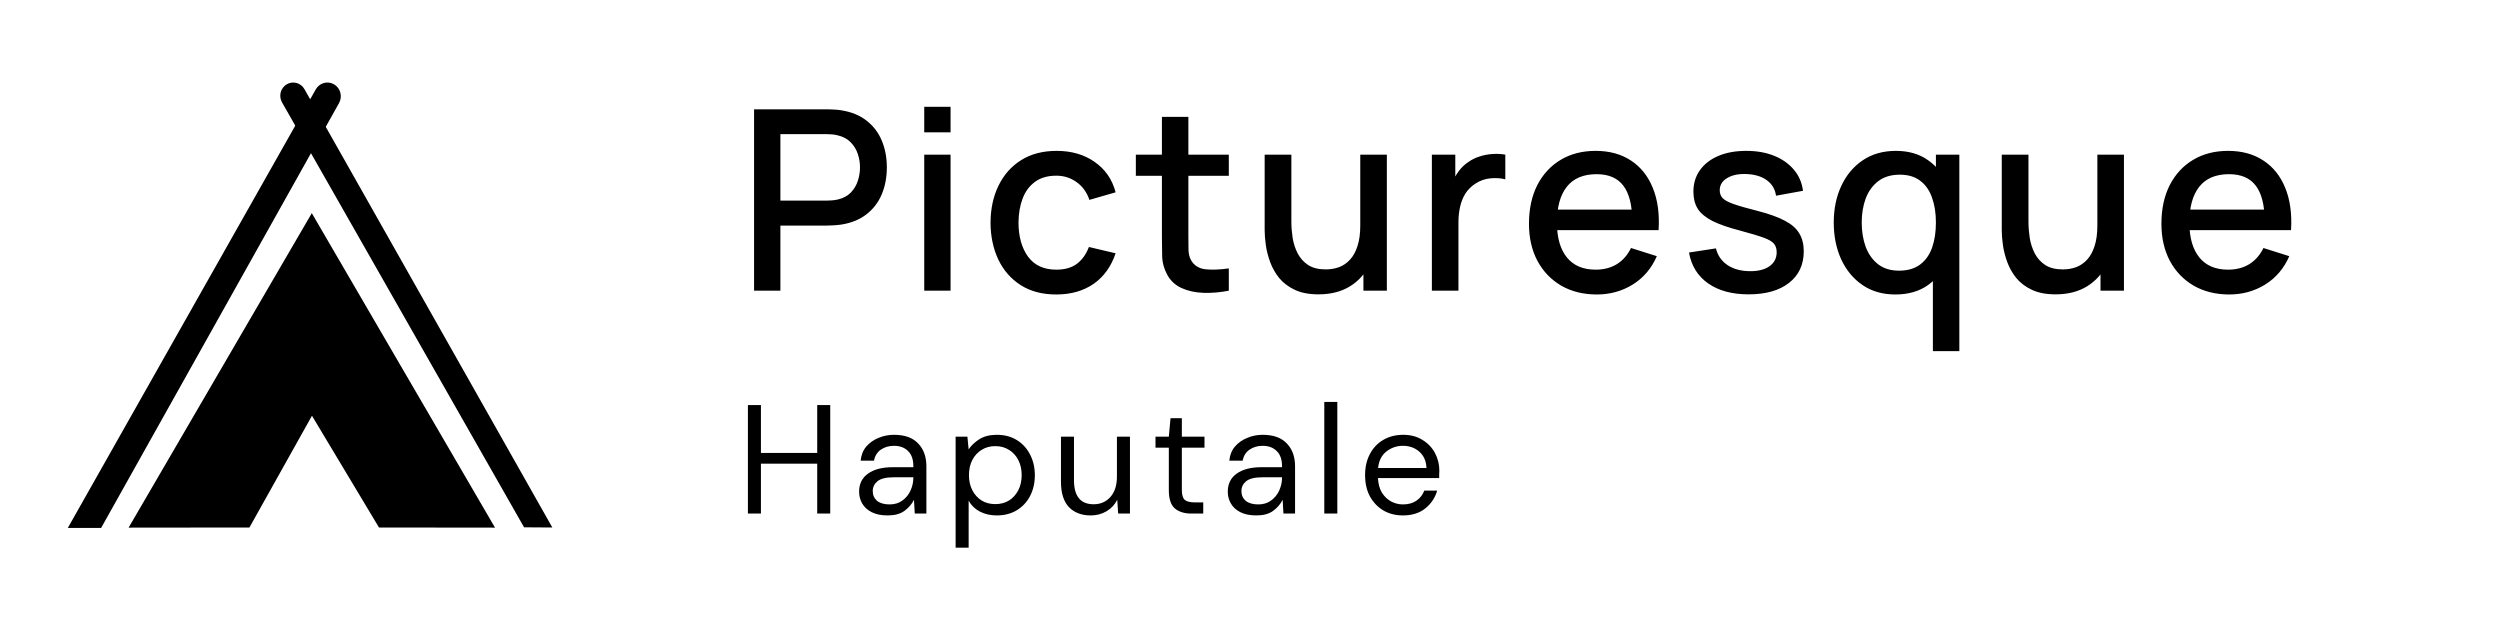 <svg xmlns="http://www.w3.org/2000/svg" width="258" height="64" viewBox="0 0 258 64" fill="none"><path d="M77.184 53V41.8H78.528V46.744H84.336V41.8H85.68V53H84.336V47.848H78.528V53H77.184ZM91.603 53.192C90.942 53.192 90.393 53.08 89.955 52.856C89.518 52.632 89.193 52.333 88.979 51.96C88.766 51.587 88.659 51.181 88.659 50.744C88.659 49.933 88.969 49.309 89.587 48.872C90.206 48.435 91.049 48.216 92.115 48.216H94.259V48.12C94.259 47.427 94.078 46.904 93.715 46.552C93.353 46.189 92.867 46.008 92.259 46.008C91.737 46.008 91.283 46.141 90.899 46.408C90.526 46.664 90.291 47.043 90.195 47.544H88.819C88.873 46.968 89.065 46.483 89.395 46.088C89.737 45.693 90.158 45.395 90.659 45.192C91.161 44.979 91.694 44.872 92.259 44.872C93.369 44.872 94.201 45.171 94.755 45.768C95.321 46.355 95.603 47.139 95.603 48.12V53H94.403L94.323 51.576C94.099 52.024 93.769 52.408 93.331 52.728C92.905 53.037 92.329 53.192 91.603 53.192ZM91.811 52.056C92.323 52.056 92.761 51.923 93.123 51.656C93.497 51.389 93.779 51.043 93.971 50.616C94.163 50.189 94.259 49.741 94.259 49.272V49.256H92.227C91.438 49.256 90.878 49.395 90.547 49.672C90.227 49.939 90.067 50.275 90.067 50.68C90.067 51.096 90.217 51.432 90.515 51.688C90.825 51.933 91.257 52.056 91.811 52.056ZM98.62 56.52V45.064H99.836L99.964 46.376C100.22 45.992 100.582 45.645 101.052 45.336C101.532 45.027 102.14 44.872 102.876 44.872C103.665 44.872 104.353 45.053 104.94 45.416C105.526 45.779 105.98 46.275 106.3 46.904C106.63 47.533 106.796 48.248 106.796 49.048C106.796 49.848 106.63 50.563 106.3 51.192C105.98 51.811 105.521 52.301 104.924 52.664C104.337 53.016 103.649 53.192 102.86 53.192C102.209 53.192 101.628 53.059 101.116 52.792C100.614 52.525 100.23 52.152 99.964 51.672V56.52H98.62ZM102.716 52.024C103.249 52.024 103.718 51.901 104.124 51.656C104.529 51.4 104.849 51.048 105.084 50.6C105.318 50.152 105.436 49.629 105.436 49.032C105.436 48.435 105.318 47.912 105.084 47.464C104.849 47.016 104.529 46.669 104.124 46.424C103.718 46.168 103.249 46.04 102.716 46.04C102.182 46.04 101.713 46.168 101.308 46.424C100.902 46.669 100.582 47.016 100.348 47.464C100.113 47.912 99.996 48.435 99.996 49.032C99.996 49.629 100.113 50.152 100.348 50.6C100.582 51.048 100.902 51.4 101.308 51.656C101.713 51.901 102.182 52.024 102.716 52.024ZM112.562 53.192C111.624 53.192 110.877 52.909 110.323 52.344C109.768 51.768 109.491 50.888 109.491 49.704V45.064H110.835V49.56C110.835 51.213 111.512 52.04 112.867 52.04C113.56 52.04 114.131 51.795 114.579 51.304C115.037 50.803 115.267 50.093 115.267 49.176V45.064H116.611V53H115.395L115.299 51.576C115.053 52.077 114.685 52.472 114.195 52.76C113.715 53.048 113.171 53.192 112.562 53.192ZM122.959 53C122.233 53 121.663 52.824 121.247 52.472C120.831 52.12 120.623 51.485 120.623 50.568V46.2H119.247V45.064H120.623L120.799 43.16H121.967V45.064H124.303V46.2H121.967V50.568C121.967 51.069 122.068 51.411 122.271 51.592C122.473 51.763 122.831 51.848 123.343 51.848H124.175V53H122.959ZM129.65 53.192C128.989 53.192 128.44 53.08 128.002 52.856C127.565 52.632 127.24 52.333 127.026 51.96C126.813 51.587 126.706 51.181 126.706 50.744C126.706 49.933 127.016 49.309 127.634 48.872C128.253 48.435 129.096 48.216 130.162 48.216H132.306V48.12C132.306 47.427 132.125 46.904 131.762 46.552C131.4 46.189 130.914 46.008 130.306 46.008C129.784 46.008 129.33 46.141 128.946 46.408C128.573 46.664 128.338 47.043 128.242 47.544H126.866C126.92 46.968 127.112 46.483 127.442 46.088C127.784 45.693 128.205 45.395 128.706 45.192C129.208 44.979 129.741 44.872 130.306 44.872C131.416 44.872 132.248 45.171 132.802 45.768C133.368 46.355 133.65 47.139 133.65 48.12V53H132.45L132.37 51.576C132.146 52.024 131.816 52.408 131.378 52.728C130.952 53.037 130.376 53.192 129.65 53.192ZM129.858 52.056C130.37 52.056 130.808 51.923 131.17 51.656C131.544 51.389 131.826 51.043 132.018 50.616C132.21 50.189 132.306 49.741 132.306 49.272V49.256H130.274C129.485 49.256 128.925 49.395 128.594 49.672C128.274 49.939 128.114 50.275 128.114 50.68C128.114 51.096 128.264 51.432 128.562 51.688C128.872 51.933 129.304 52.056 129.858 52.056ZM136.667 53V41.48H138.011V53H136.667ZM144.781 53.192C144.024 53.192 143.352 53.021 142.765 52.68C142.179 52.328 141.715 51.843 141.373 51.224C141.043 50.605 140.877 49.875 140.877 49.032C140.877 48.2 141.043 47.475 141.373 46.856C141.704 46.227 142.163 45.741 142.749 45.4C143.347 45.048 144.035 44.872 144.813 44.872C145.581 44.872 146.243 45.048 146.797 45.4C147.363 45.741 147.795 46.195 148.093 46.76C148.392 47.325 148.541 47.933 148.541 48.584C148.541 48.701 148.536 48.819 148.525 48.936C148.525 49.053 148.525 49.187 148.525 49.336H142.205C142.237 49.944 142.376 50.451 142.621 50.856C142.877 51.251 143.192 51.549 143.565 51.752C143.949 51.955 144.355 52.056 144.781 52.056C145.336 52.056 145.8 51.928 146.173 51.672C146.547 51.416 146.819 51.069 146.989 50.632H148.317C148.104 51.368 147.693 51.981 147.085 52.472C146.488 52.952 145.72 53.192 144.781 53.192ZM144.781 46.008C144.141 46.008 143.571 46.205 143.069 46.6C142.579 46.984 142.296 47.549 142.221 48.296H147.213C147.181 47.581 146.936 47.021 146.477 46.616C146.019 46.211 145.453 46.008 144.781 46.008Z" fill="black"></path><path d="M77.82 30V11.28H85.386C85.568 11.28 85.793 11.289 86.062 11.306C86.331 11.315 86.586 11.341 86.829 11.384C87.869 11.549 88.736 11.904 89.429 12.45C90.131 12.996 90.655 13.685 91.002 14.517C91.349 15.349 91.522 16.268 91.522 17.273C91.522 18.287 91.349 19.21 91.002 20.042C90.655 20.874 90.131 21.563 89.429 22.109C88.736 22.655 87.869 23.01 86.829 23.175C86.586 23.21 86.326 23.236 86.049 23.253C85.78 23.27 85.559 23.279 85.386 23.279H80.537V30H77.82ZM80.537 20.705H85.282C85.455 20.705 85.646 20.696 85.854 20.679C86.071 20.662 86.274 20.631 86.465 20.588C87.02 20.458 87.466 20.22 87.804 19.873C88.142 19.518 88.385 19.11 88.532 18.651C88.679 18.192 88.753 17.732 88.753 17.273C88.753 16.814 88.679 16.359 88.532 15.908C88.385 15.449 88.142 15.046 87.804 14.699C87.466 14.344 87.02 14.101 86.465 13.971C86.274 13.919 86.071 13.884 85.854 13.867C85.646 13.85 85.455 13.841 85.282 13.841H80.537V20.705ZM95.381 13.659V11.02H98.098V13.659H95.381ZM95.381 30V15.96H98.098V30H95.381ZM109.008 30.39C107.569 30.39 106.347 30.069 105.342 29.428C104.336 28.787 103.565 27.907 103.028 26.789C102.499 25.671 102.23 24.401 102.222 22.98C102.23 21.533 102.508 20.254 103.054 19.145C103.6 18.027 104.38 17.152 105.394 16.519C106.408 15.886 107.625 15.57 109.047 15.57C110.581 15.57 111.889 15.951 112.973 16.714C114.065 17.477 114.784 18.521 115.131 19.847L112.427 20.627C112.158 19.838 111.716 19.227 111.101 18.794C110.494 18.352 109.796 18.131 109.008 18.131C108.115 18.131 107.383 18.343 106.811 18.768C106.239 19.184 105.814 19.756 105.537 20.484C105.259 21.212 105.116 22.044 105.108 22.98C105.116 24.427 105.446 25.597 106.096 26.49C106.754 27.383 107.725 27.829 109.008 27.829C109.883 27.829 110.589 27.63 111.127 27.231C111.673 26.824 112.089 26.243 112.375 25.489L115.131 26.139C114.671 27.508 113.913 28.561 112.856 29.298C111.798 30.026 110.516 30.39 109.008 30.39ZM126.813 30C125.929 30.173 125.062 30.247 124.213 30.221C123.364 30.195 122.605 30.03 121.938 29.727C121.271 29.424 120.768 28.947 120.43 28.297C120.127 27.716 119.962 27.127 119.936 26.529C119.919 25.922 119.91 25.238 119.91 24.475V12.06H122.64V24.345C122.64 24.908 122.644 25.398 122.653 25.814C122.67 26.23 122.761 26.581 122.926 26.867C123.238 27.404 123.732 27.712 124.408 27.79C125.093 27.859 125.894 27.829 126.813 27.699V30ZM117.219 18.144V15.96H126.813V18.144H117.219ZM136.064 30.377C135.093 30.377 134.279 30.221 133.62 29.909C132.961 29.597 132.424 29.19 132.008 28.687C131.601 28.176 131.289 27.621 131.072 27.023C130.855 26.425 130.708 25.84 130.63 25.268C130.552 24.696 130.513 24.193 130.513 23.76V15.96H133.269V22.863C133.269 23.409 133.312 23.972 133.399 24.553C133.494 25.125 133.668 25.658 133.919 26.152C134.179 26.646 134.539 27.045 134.998 27.348C135.466 27.651 136.073 27.803 136.818 27.803C137.303 27.803 137.763 27.725 138.196 27.569C138.629 27.404 139.006 27.144 139.327 26.789C139.656 26.434 139.912 25.966 140.094 25.385C140.285 24.804 140.38 24.098 140.38 23.266L142.07 23.903C142.07 25.177 141.832 26.304 141.355 27.283C140.878 28.254 140.194 29.012 139.301 29.558C138.408 30.104 137.329 30.377 136.064 30.377ZM140.705 30V25.944H140.38V15.96H143.123V30H140.705ZM147.769 30V15.96H150.187V19.366L149.849 18.924C150.023 18.473 150.248 18.062 150.525 17.689C150.803 17.308 151.123 16.996 151.487 16.753C151.843 16.493 152.237 16.294 152.67 16.155C153.112 16.008 153.563 15.921 154.022 15.895C154.482 15.86 154.924 15.882 155.348 15.96V18.508C154.889 18.387 154.378 18.352 153.814 18.404C153.26 18.456 152.748 18.634 152.28 18.937C151.838 19.223 151.487 19.57 151.227 19.977C150.976 20.384 150.794 20.839 150.681 21.342C150.569 21.836 150.512 22.36 150.512 22.915V30H147.769ZM164.797 30.39C163.402 30.39 162.175 30.087 161.118 29.48C160.069 28.865 159.25 28.011 158.661 26.919C158.08 25.818 157.79 24.544 157.79 23.097C157.79 21.563 158.076 20.233 158.648 19.106C159.229 17.979 160.035 17.108 161.066 16.493C162.097 15.878 163.298 15.57 164.667 15.57C166.097 15.57 167.315 15.904 168.32 16.571C169.325 17.23 170.075 18.17 170.569 19.392C171.072 20.614 171.271 22.066 171.167 23.747H168.45V22.759C168.433 21.13 168.121 19.925 167.514 19.145C166.916 18.365 166.002 17.975 164.771 17.975C163.41 17.975 162.388 18.404 161.703 19.262C161.018 20.12 160.676 21.359 160.676 22.98C160.676 24.523 161.018 25.719 161.703 26.568C162.388 27.409 163.376 27.829 164.667 27.829C165.516 27.829 166.249 27.638 166.864 27.257C167.488 26.867 167.973 26.312 168.32 25.593L170.985 26.438C170.439 27.695 169.611 28.67 168.502 29.363C167.393 30.048 166.158 30.39 164.797 30.39ZM159.792 23.747V21.628H169.815V23.747H159.792ZM180.453 30.377C178.745 30.377 177.354 30 176.28 29.246C175.205 28.492 174.546 27.43 174.304 26.061L177.086 25.632C177.259 26.36 177.658 26.936 178.282 27.361C178.914 27.777 179.699 27.985 180.635 27.985C181.484 27.985 182.147 27.812 182.624 27.465C183.109 27.118 183.352 26.642 183.352 26.035C183.352 25.68 183.265 25.394 183.092 25.177C182.927 24.952 182.576 24.739 182.039 24.54C181.501 24.341 180.682 24.094 179.582 23.799C178.377 23.487 177.419 23.153 176.709 22.798C176.007 22.434 175.504 22.014 175.201 21.537C174.906 21.052 174.759 20.467 174.759 19.782C174.759 18.933 174.984 18.192 175.435 17.559C175.885 16.926 176.518 16.437 177.333 16.09C178.156 15.743 179.118 15.57 180.219 15.57C181.293 15.57 182.251 15.739 183.092 16.077C183.932 16.415 184.613 16.896 185.133 17.52C185.653 18.135 185.965 18.859 186.069 19.691L183.287 20.198C183.191 19.522 182.875 18.989 182.338 18.599C181.8 18.209 181.103 17.997 180.245 17.962C179.421 17.927 178.754 18.066 178.243 18.378C177.731 18.681 177.476 19.102 177.476 19.639C177.476 19.951 177.571 20.215 177.762 20.432C177.961 20.649 178.342 20.857 178.906 21.056C179.469 21.255 180.301 21.494 181.402 21.771C182.58 22.074 183.516 22.412 184.21 22.785C184.903 23.149 185.397 23.587 185.692 24.098C185.995 24.601 186.147 25.212 186.147 25.931C186.147 27.318 185.64 28.405 184.626 29.194C183.62 29.983 182.229 30.377 180.453 30.377ZM195.6 30.39C194.291 30.39 193.16 30.065 192.207 29.415C191.262 28.765 190.53 27.881 190.01 26.763C189.499 25.636 189.243 24.371 189.243 22.967C189.243 21.554 189.503 20.293 190.023 19.184C190.543 18.066 191.28 17.186 192.233 16.545C193.195 15.895 194.335 15.57 195.652 15.57C196.978 15.57 198.092 15.895 198.993 16.545C199.903 17.186 200.588 18.066 201.047 19.184C201.515 20.302 201.749 21.563 201.749 22.967C201.749 24.371 201.515 25.632 201.047 26.75C200.579 27.868 199.89 28.756 198.98 29.415C198.07 30.065 196.943 30.39 195.6 30.39ZM195.977 27.933C196.87 27.933 197.598 27.721 198.161 27.296C198.724 26.871 199.136 26.286 199.396 25.541C199.656 24.796 199.786 23.938 199.786 22.967C199.786 21.996 199.652 21.138 199.383 20.393C199.123 19.648 198.716 19.067 198.161 18.651C197.615 18.235 196.917 18.027 196.068 18.027C195.167 18.027 194.426 18.248 193.845 18.69C193.264 19.132 192.831 19.726 192.545 20.471C192.268 21.216 192.129 22.048 192.129 22.967C192.129 23.894 192.268 24.735 192.545 25.489C192.831 26.234 193.256 26.828 193.819 27.27C194.391 27.712 195.11 27.933 195.977 27.933ZM199.474 36.24V26.061H199.786V15.96H202.204V36.24H199.474ZM212.132 30.377C211.162 30.377 210.347 30.221 209.688 29.909C209.03 29.597 208.492 29.19 208.076 28.687C207.669 28.176 207.357 27.621 207.14 27.023C206.924 26.425 206.776 25.84 206.698 25.268C206.62 24.696 206.581 24.193 206.581 23.76V15.96H209.337V22.863C209.337 23.409 209.381 23.972 209.467 24.553C209.563 25.125 209.736 25.658 209.987 26.152C210.247 26.646 210.607 27.045 211.066 27.348C211.534 27.651 212.141 27.803 212.886 27.803C213.372 27.803 213.831 27.725 214.264 27.569C214.698 27.404 215.075 27.144 215.395 26.789C215.725 26.434 215.98 25.966 216.162 25.385C216.353 24.804 216.448 24.098 216.448 23.266L218.138 23.903C218.138 25.177 217.9 26.304 217.423 27.283C216.947 28.254 216.262 29.012 215.369 29.558C214.477 30.104 213.398 30.377 212.132 30.377ZM216.773 30V25.944H216.448V15.96H219.191V30H216.773ZM230.065 30.39C228.669 30.39 227.443 30.087 226.386 29.48C225.337 28.865 224.518 28.011 223.929 26.919C223.348 25.818 223.058 24.544 223.058 23.097C223.058 21.563 223.344 20.233 223.916 19.106C224.496 17.979 225.302 17.108 226.334 16.493C227.365 15.878 228.565 15.57 229.935 15.57C231.365 15.57 232.582 15.904 233.588 16.571C234.593 17.23 235.343 18.17 235.837 19.392C236.339 20.614 236.539 22.066 236.435 23.747H233.718V22.759C233.7 21.13 233.388 19.925 232.782 19.145C232.184 18.365 231.269 17.975 230.039 17.975C228.678 17.975 227.655 18.404 226.971 19.262C226.286 20.12 225.944 21.359 225.944 22.98C225.944 24.523 226.286 25.719 226.971 26.568C227.655 27.409 228.643 27.829 229.935 27.829C230.784 27.829 231.516 27.638 232.132 27.257C232.756 26.867 233.241 26.312 233.588 25.593L236.253 26.438C235.707 27.695 234.879 28.67 233.77 29.363C232.66 30.048 231.425 30.39 230.065 30.39ZM225.06 23.747V21.628H235.083V23.747H225.06Z" fill="black"></path><path fill-rule="evenodd" clip-rule="evenodd" d="M29.59 8.701C30.23 8.324 31.047 8.547 31.417 9.2L57 54.438L54.084 54.419L29.105 10.564C28.735 9.914 28.95 9.081 29.587 8.703C29.588 8.702 29.589 8.701 29.59 8.701Z" fill="black"></path><path fill-rule="evenodd" clip-rule="evenodd" d="M34.478 8.706C35.14 9.097 35.368 9.96 34.989 10.639L34.765 11.038L10.434 54.486L7 54.48L32.588 9.223C32.97 8.548 33.816 8.316 34.478 8.706Z" fill="black"></path><path fill-rule="evenodd" clip-rule="evenodd" d="M32.195 42.904L39.111 54.438L51.085 54.452L32.178 21.998L13.271 54.452L25.741 54.438L32.195 42.904Z" fill="black"></path></svg>